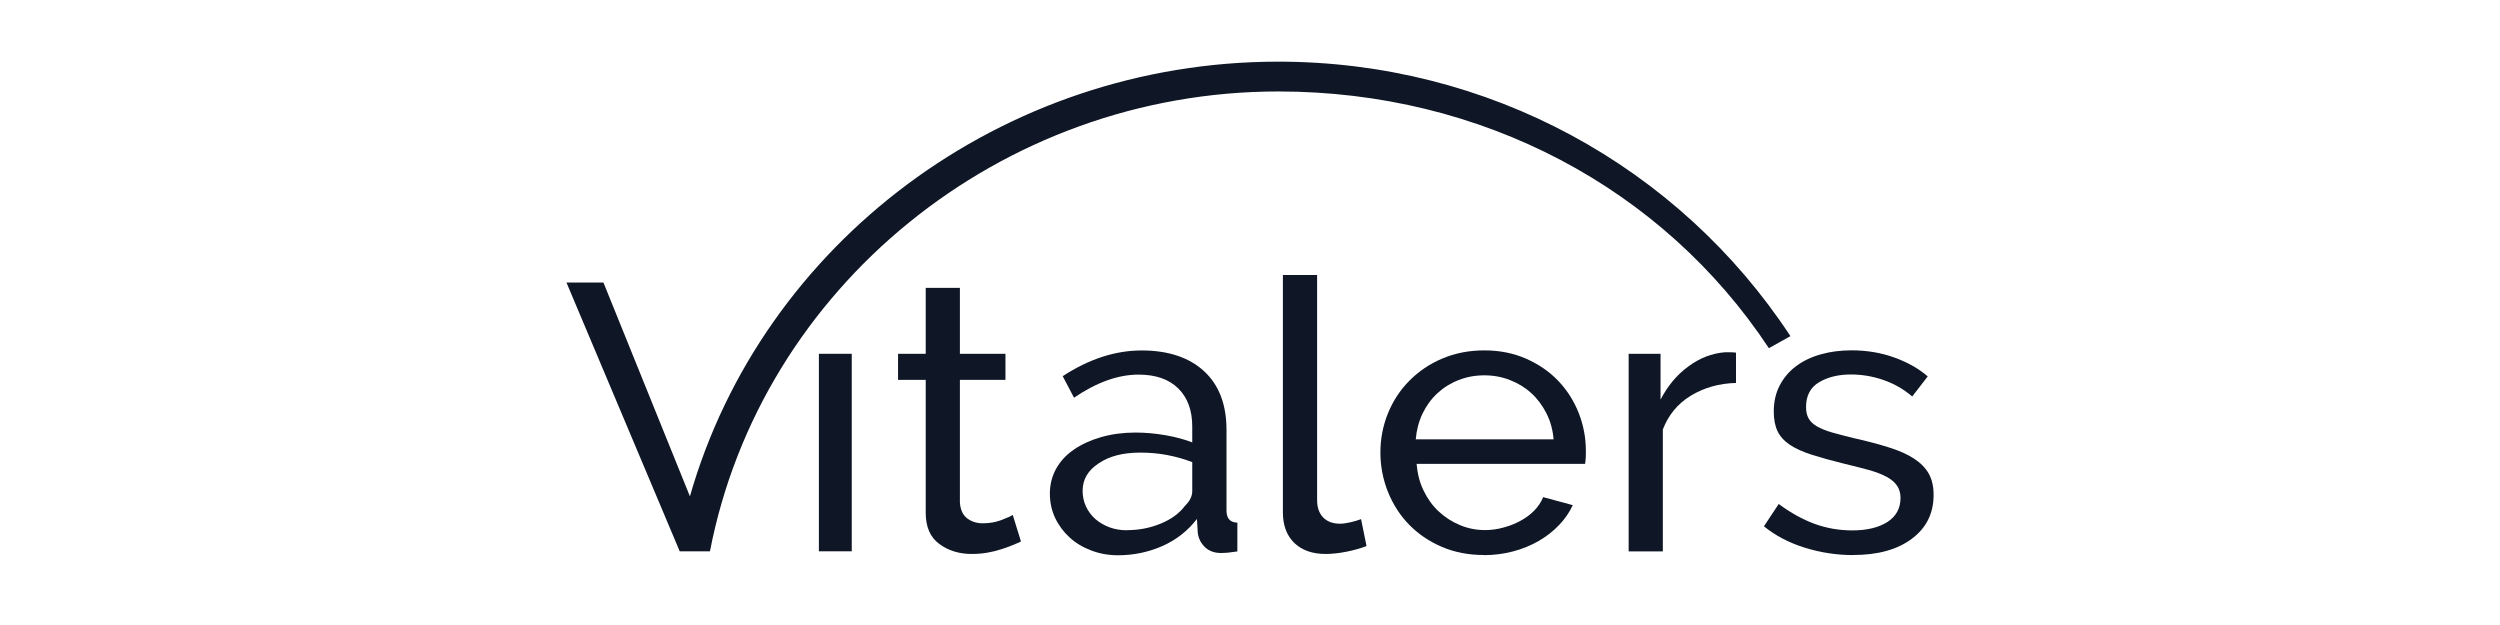 <svg version="1.0" preserveAspectRatio="xMidYMid meet" height="50" viewBox="0 0 150 37.5" zoomAndPan="magnify" width="200" xmlns:xlink="http://www.w3.org/1999/xlink" xmlns="http://www.w3.org/2000/svg"><defs><clipPath id="b02d640ad6"><path clip-rule="nonzero" d="M 49 21 L 52 21 L 52 33.305 L 49 33.305 Z M 49 21"></path></clipPath><clipPath id="0bb3bd17e4"><path clip-rule="nonzero" d="M 53 17 L 62 17 L 62 33.305 L 53 33.305 Z M 53 17"></path></clipPath><clipPath id="ef84c535ca"><path clip-rule="nonzero" d="M 62 21 L 75 21 L 75 33.305 L 62 33.305 Z M 62 21"></path></clipPath><clipPath id="a78fd10702"><path clip-rule="nonzero" d="M 76 16 L 82 16 L 82 33.305 L 76 33.305 Z M 76 16"></path></clipPath><clipPath id="6add0c68b0"><path clip-rule="nonzero" d="M 82 21 L 96 21 L 96 33.305 L 82 33.305 Z M 82 21"></path></clipPath><clipPath id="19308a1602"><path clip-rule="nonzero" d="M 97 21 L 105 21 L 105 33.305 L 97 33.305 Z M 97 21"></path></clipPath><clipPath id="27f80b0a73"><path clip-rule="nonzero" d="M 105 21 L 116.578 21 L 116.578 33.305 L 105 33.305 Z M 105 21"></path></clipPath><clipPath id="73decf5344"><path clip-rule="nonzero" d="M 33.684 3.699 L 108 3.699 L 108 33.305 L 33.684 33.305 Z M 33.684 3.699"></path></clipPath></defs><g clip-path="url(#b02d640ad6)"><path fill-rule="nonzero" fill-opacity="1" d="M 49.133 21.227 L 51.105 21.227 L 51.105 33.078 L 49.133 33.078 Z M 49.133 21.227" fill="#0f1726"></path></g><g clip-path="url(#0bb3bd17e4)"><path fill-rule="nonzero" fill-opacity="1" d="M 61.262 32.488 C 61.141 32.551 60.973 32.621 60.77 32.703 C 60.566 32.789 60.34 32.871 60.082 32.953 C 59.824 33.039 59.543 33.109 59.242 33.16 C 58.938 33.215 58.621 33.238 58.297 33.238 C 57.551 33.238 56.902 33.039 56.359 32.637 C 55.812 32.238 55.543 31.613 55.543 30.766 L 55.543 22.793 L 53.883 22.793 L 53.883 21.227 L 55.543 21.227 L 55.543 17.273 L 57.594 17.273 L 57.594 21.227 L 60.328 21.227 L 60.328 22.793 L 57.594 22.793 L 57.594 30.152 C 57.625 30.59 57.773 30.906 58.035 31.105 C 58.301 31.301 58.613 31.398 58.969 31.398 C 59.371 31.398 59.742 31.332 60.074 31.207 C 60.41 31.078 60.637 30.977 60.766 30.898 L 61.258 32.488 Z M 61.262 32.488" fill="#0f1726"></path></g><g clip-path="url(#ef84c535ca)"><path fill-rule="nonzero" fill-opacity="1" d="M 67.613 31.809 C 68.344 31.809 69.023 31.676 69.656 31.41 C 70.289 31.148 70.762 30.797 71.094 30.355 C 71.387 30.07 71.535 29.773 71.535 29.473 L 71.535 27.727 C 70.539 27.348 69.508 27.156 68.434 27.156 C 67.363 27.156 66.57 27.367 65.926 27.797 C 65.277 28.219 64.957 28.77 64.957 29.453 C 64.957 29.785 65.023 30.094 65.156 30.383 C 65.289 30.668 65.473 30.918 65.715 31.137 C 65.957 31.348 66.238 31.512 66.566 31.637 C 66.891 31.758 67.242 31.816 67.617 31.816 M 67.082 33.316 C 66.504 33.316 65.969 33.219 65.473 33.027 C 64.977 32.84 64.539 32.582 64.176 32.246 C 63.812 31.914 63.52 31.523 63.309 31.078 C 63.098 30.629 62.992 30.141 62.992 29.613 C 62.992 29.086 63.117 28.574 63.367 28.125 C 63.617 27.676 63.969 27.293 64.43 26.977 C 64.891 26.66 65.434 26.41 66.066 26.227 C 66.695 26.047 67.383 25.953 68.133 25.953 C 68.723 25.953 69.32 26.008 69.93 26.113 C 70.535 26.219 71.07 26.363 71.535 26.543 L 71.535 25.59 C 71.535 24.621 71.254 23.859 70.699 23.309 C 70.141 22.754 69.344 22.477 68.316 22.477 C 67.086 22.477 65.793 22.941 64.441 23.863 L 63.762 22.57 C 65.336 21.543 66.914 21.027 68.5 21.027 C 70.086 21.027 71.352 21.445 72.25 22.277 C 73.145 23.105 73.59 24.281 73.59 25.797 L 73.59 30.633 C 73.59 31.105 73.809 31.348 74.242 31.359 L 74.242 33.086 C 74.023 33.117 73.848 33.141 73.707 33.156 C 73.566 33.168 73.422 33.18 73.266 33.18 C 72.859 33.18 72.535 33.059 72.297 32.828 C 72.055 32.594 71.91 32.309 71.867 31.973 L 71.816 31.137 C 71.273 31.848 70.582 32.387 69.754 32.758 C 68.918 33.125 68.031 33.316 67.082 33.316" fill="#0f1726"></path></g><g clip-path="url(#a78fd10702)"><path fill-rule="nonzero" fill-opacity="1" d="M 76.973 16.5 L 79.027 16.5 L 79.027 30.016 C 79.027 30.453 79.148 30.797 79.391 31.047 C 79.633 31.297 79.969 31.422 80.406 31.422 C 80.574 31.422 80.777 31.395 81.012 31.34 C 81.242 31.289 81.465 31.223 81.664 31.148 L 81.992 32.762 C 81.648 32.898 81.242 33.012 80.777 33.105 C 80.312 33.195 79.898 33.238 79.543 33.238 C 78.746 33.238 78.125 33.02 77.664 32.582 C 77.207 32.141 76.973 31.531 76.973 30.738 Z M 76.973 16.5" fill="#0f1726"></path></g><g clip-path="url(#6add0c68b0)"><path fill-rule="nonzero" fill-opacity="1" d="M 93.215 26.355 C 93.168 25.797 93.027 25.277 92.785 24.797 C 92.543 24.324 92.238 23.914 91.875 23.586 C 91.508 23.25 91.082 22.992 90.602 22.805 C 90.117 22.613 89.602 22.52 89.059 22.52 C 88.512 22.52 88 22.613 87.516 22.805 C 87.031 22.992 86.609 23.258 86.242 23.598 C 85.871 23.941 85.582 24.344 85.352 24.816 C 85.129 25.285 84.992 25.801 84.945 26.359 L 93.207 26.359 Z M 89.035 33.301 C 88.117 33.301 87.277 33.141 86.512 32.812 C 85.754 32.488 85.098 32.043 84.555 31.488 C 84.008 30.93 83.586 30.273 83.281 29.523 C 82.98 28.773 82.824 27.98 82.824 27.148 C 82.824 26.32 82.98 25.527 83.281 24.789 C 83.586 24.047 84.012 23.395 84.566 22.84 C 85.121 22.281 85.773 21.836 86.539 21.512 C 87.305 21.188 88.145 21.023 89.062 21.023 C 89.98 21.023 90.816 21.191 91.57 21.523 C 92.328 21.859 92.969 22.301 93.496 22.852 C 94.023 23.406 94.434 24.047 94.723 24.781 C 95.012 25.516 95.152 26.273 95.152 27.062 C 95.152 27.227 95.152 27.379 95.141 27.516 C 95.129 27.648 95.121 27.754 95.105 27.832 L 84.996 27.832 C 85.047 28.418 85.18 28.961 85.418 29.441 C 85.652 29.926 85.953 30.344 86.328 30.691 C 86.703 31.039 87.125 31.312 87.602 31.508 C 88.078 31.707 88.578 31.805 89.109 31.805 C 89.484 31.805 89.848 31.754 90.207 31.652 C 90.566 31.559 90.902 31.426 91.211 31.258 C 91.523 31.09 91.801 30.891 92.043 30.648 C 92.281 30.406 92.465 30.133 92.59 29.828 L 94.367 30.309 C 94.164 30.75 93.887 31.148 93.535 31.512 C 93.184 31.879 92.781 32.191 92.324 32.457 C 91.859 32.723 91.352 32.934 90.793 33.082 C 90.234 33.23 89.652 33.309 89.043 33.309" fill="#0f1726"></path></g><g clip-path="url(#19308a1602)"><path fill-rule="nonzero" fill-opacity="1" d="M 104.16 22.977 C 103.133 23.004 102.227 23.266 101.441 23.746 C 100.652 24.23 100.102 24.906 99.77 25.77 L 99.77 33.082 L 97.719 33.082 L 97.719 21.23 L 99.633 21.23 L 99.633 23.977 C 100.055 23.16 100.605 22.496 101.293 21.992 C 101.977 21.484 102.707 21.199 103.484 21.137 L 103.879 21.137 C 103.988 21.137 104.082 21.148 104.16 21.16 Z M 104.16 22.977" fill="#0f1726"></path></g><g clip-path="url(#27f80b0a73)"><path fill-rule="nonzero" fill-opacity="1" d="M 111.184 33.305 C 110.203 33.305 109.238 33.156 108.289 32.863 C 107.34 32.566 106.52 32.137 105.836 31.578 L 106.723 30.238 C 107.438 30.77 108.156 31.164 108.871 31.43 C 109.59 31.691 110.344 31.824 111.137 31.824 C 112.023 31.824 112.727 31.652 113.25 31.316 C 113.773 30.973 114.031 30.492 114.031 29.875 C 114.031 29.59 113.961 29.344 113.82 29.137 C 113.68 28.93 113.469 28.754 113.188 28.605 C 112.906 28.453 112.551 28.316 112.113 28.195 C 111.68 28.078 111.176 27.945 110.598 27.809 C 109.863 27.629 109.238 27.453 108.711 27.285 C 108.184 27.117 107.742 26.922 107.402 26.695 C 107.062 26.469 106.812 26.195 106.656 25.879 C 106.504 25.562 106.426 25.168 106.426 24.695 C 106.426 24.109 106.543 23.582 106.785 23.121 C 107.027 22.66 107.355 22.273 107.777 21.961 C 108.199 21.648 108.691 21.414 109.258 21.258 C 109.824 21.098 110.438 21.02 111.09 21.02 C 112.008 21.02 112.867 21.164 113.656 21.449 C 114.453 21.734 115.121 22.117 115.664 22.582 L 114.734 23.789 C 114.219 23.348 113.645 23.02 113.008 22.801 C 112.371 22.578 111.715 22.469 111.047 22.469 C 110.301 22.469 109.668 22.625 109.145 22.934 C 108.621 23.246 108.363 23.738 108.363 24.426 C 108.363 24.695 108.414 24.926 108.516 25.105 C 108.617 25.285 108.785 25.449 109.016 25.582 C 109.25 25.715 109.547 25.84 109.914 25.945 C 110.277 26.051 110.719 26.164 111.23 26.289 C 112.039 26.469 112.742 26.656 113.344 26.848 C 113.941 27.035 114.445 27.258 114.84 27.516 C 115.234 27.773 115.535 28.078 115.727 28.422 C 115.922 28.77 116.016 29.195 116.016 29.695 C 116.016 30.797 115.582 31.676 114.711 32.324 C 113.844 32.977 112.664 33.301 111.188 33.301" fill="#0f1726"></path></g><g clip-path="url(#73decf5344)"><path fill-rule="nonzero" fill-opacity="1" d="M 76.688 3.699 C 60.105 3.699 45.727 14.621 41.395 29.781 L 36.207 16.953 L 33.988 16.953 L 40.676 32.824 L 40.781 33.078 L 42.598 33.078 C 45.645 17.289 59.996 5.488 76.699 5.488 C 88.906 5.488 99.781 11.281 106.133 20.891 L 107.426 20.168 C 100.723 9.973 89.293 3.699 76.688 3.699" fill="#0f1726"></path></g></svg>